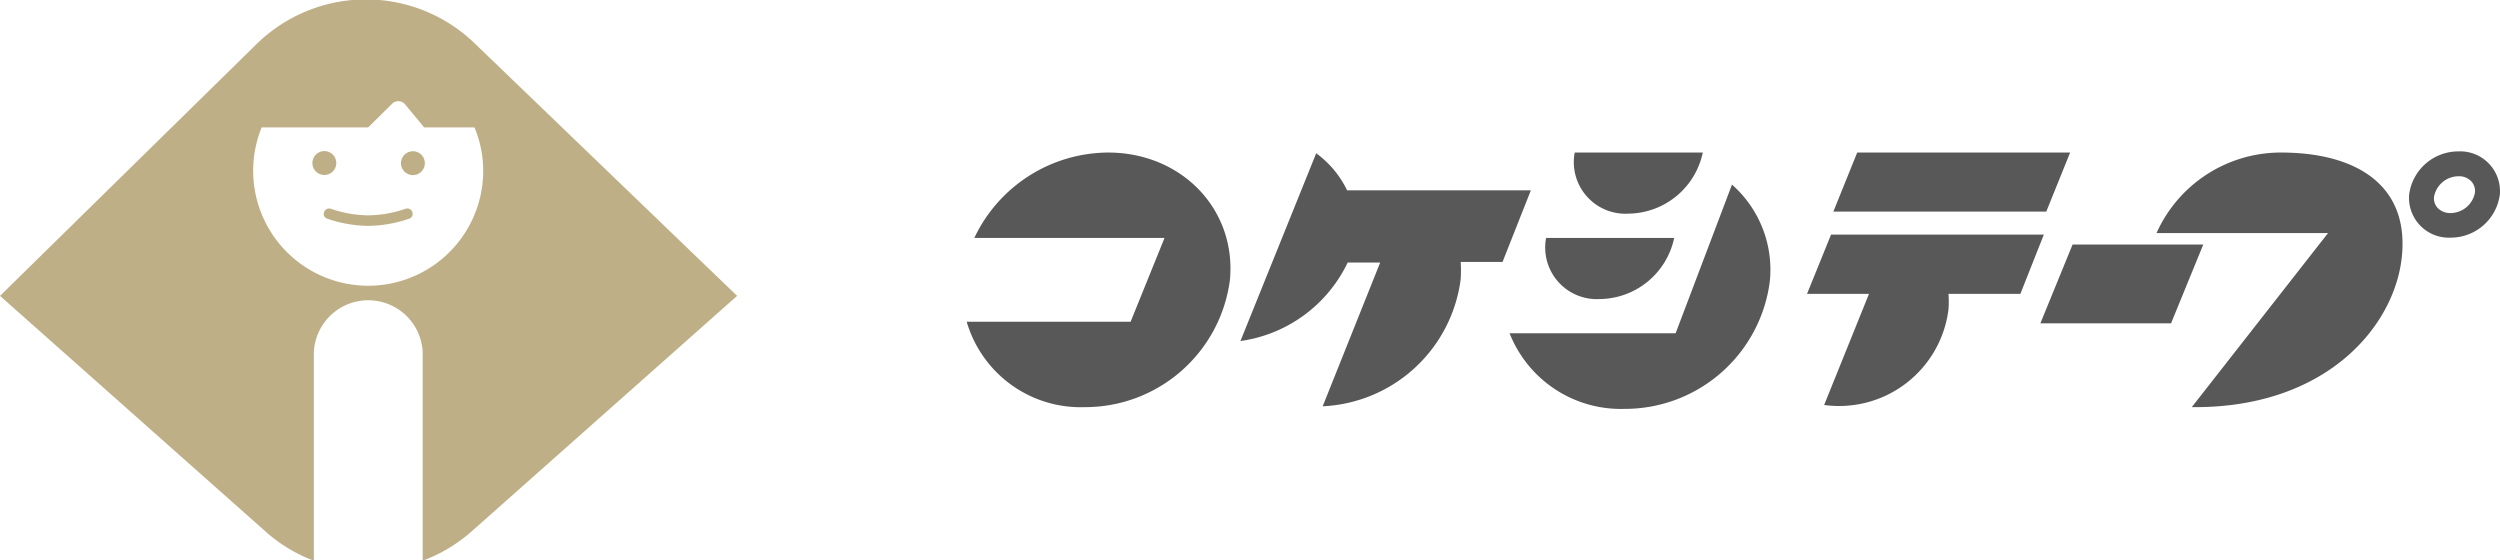 <svg xmlns="http://www.w3.org/2000/svg" viewBox="0 0 173.89 38.97"><defs><style>.cls-2{fill:#595858}</style></defs><g id="レイヤー_2" data-name="レイヤー 2"><g id="サイトロゴ"><path d="M28.68 14.75a.35.35 0 01-.22.46 8.94 8.94 0 01-2.82.5h-.06a9 9 0 01-2.82-.5.35.35 0 01-.22-.46.38.38 0 01.47-.23 8.34 8.34 0 002.6.46 8.26 8.26 0 002.6-.46.37.37 0 01.47.23zM33 8.86a7.82 7.82 0 01.61 3.07A8 8 0 1118.2 8.86h7.41l1.65-1.63a.61.61 0 01.89 0l1.35 1.63zm-10.45 3.31a.83.83 0 10-.82-.82.83.83 0 00.82.82zm7-.82a.83.83 0 00-.83-.83.83.83 0 10.83.83zm21.72 9.23L33 3a10.88 10.88 0 00-15.16.07L0 20.58 18.39 36.9a10.61 10.61 0 003.44 2.1V24.48a3.79 3.79 0 017.57 0V39a10.82 10.82 0 003.44-2.07z" fill="#beaf86"/><path class="cls-2" d="M113.28 14.86a5.35 5.35 0 005.16-4.25h-8.91a3.59 3.59 0 003.75 4.25zm29.05-.14h-14.81l1.66-4.11h14.81l-1.66 4.11zM171 10.53a3.45 3.45 0 00-3.43 3 2.77 2.77 0 002.88 3 3.45 3.45 0 003.43-3 2.77 2.77 0 00-2.88-3zm-.55 4.29a1.21 1.21 0 01-.91-.37 1 1 0 01-.24-.75 1.74 1.74 0 011.7-1.44 1.17 1.17 0 01.91.37 1 1 0 01.24.75 1.74 1.74 0 01-1.7 1.44zm-93.38-4.21a10.36 10.36 0 00-9.3 5.94H81l-2.36 5.83h-11.4a8.26 8.26 0 008.21 5.94 10.16 10.16 0 0010.1-8.86c.45-4.89-3.35-8.85-8.48-8.85zm29.41 2.63H93.7a6.9 6.9 0 00-2.15-2.58l-5.27 13.06a9.76 9.76 0 007.46-5.46H96l-4 10a10.15 10.15 0 009.6-8.84 9.61 9.61 0 000-1.2h2.91zm13.99-.4l-3.92 10.34H105a8.32 8.32 0 008 5.26 10.16 10.16 0 0010.1-8.86 7.89 7.89 0 00-2.63-6.74z"/><path class="cls-2" d="M111.29 20.8a5.35 5.35 0 005.16-4.25h-8.91a3.59 3.59 0 003.75 4.25zm30.87-4.48h-14.8l-1.67 4.12H130l-3.12 7.73a7.67 7.67 0 008.65-6.66 7.67 7.67 0 000-1.07h5zm8.85 6.17h-9.09l2.24-5.48h9.09l-2.24 5.48z"/><path class="cls-2" d="M158.66 10.61a9.47 9.47 0 00-8.66 5.6h11.93l-9.48 12.11h.22c9.26 0 14-5.74 14.41-10.64s-3.3-7.07-8.42-7.07z"/></g></g></svg>